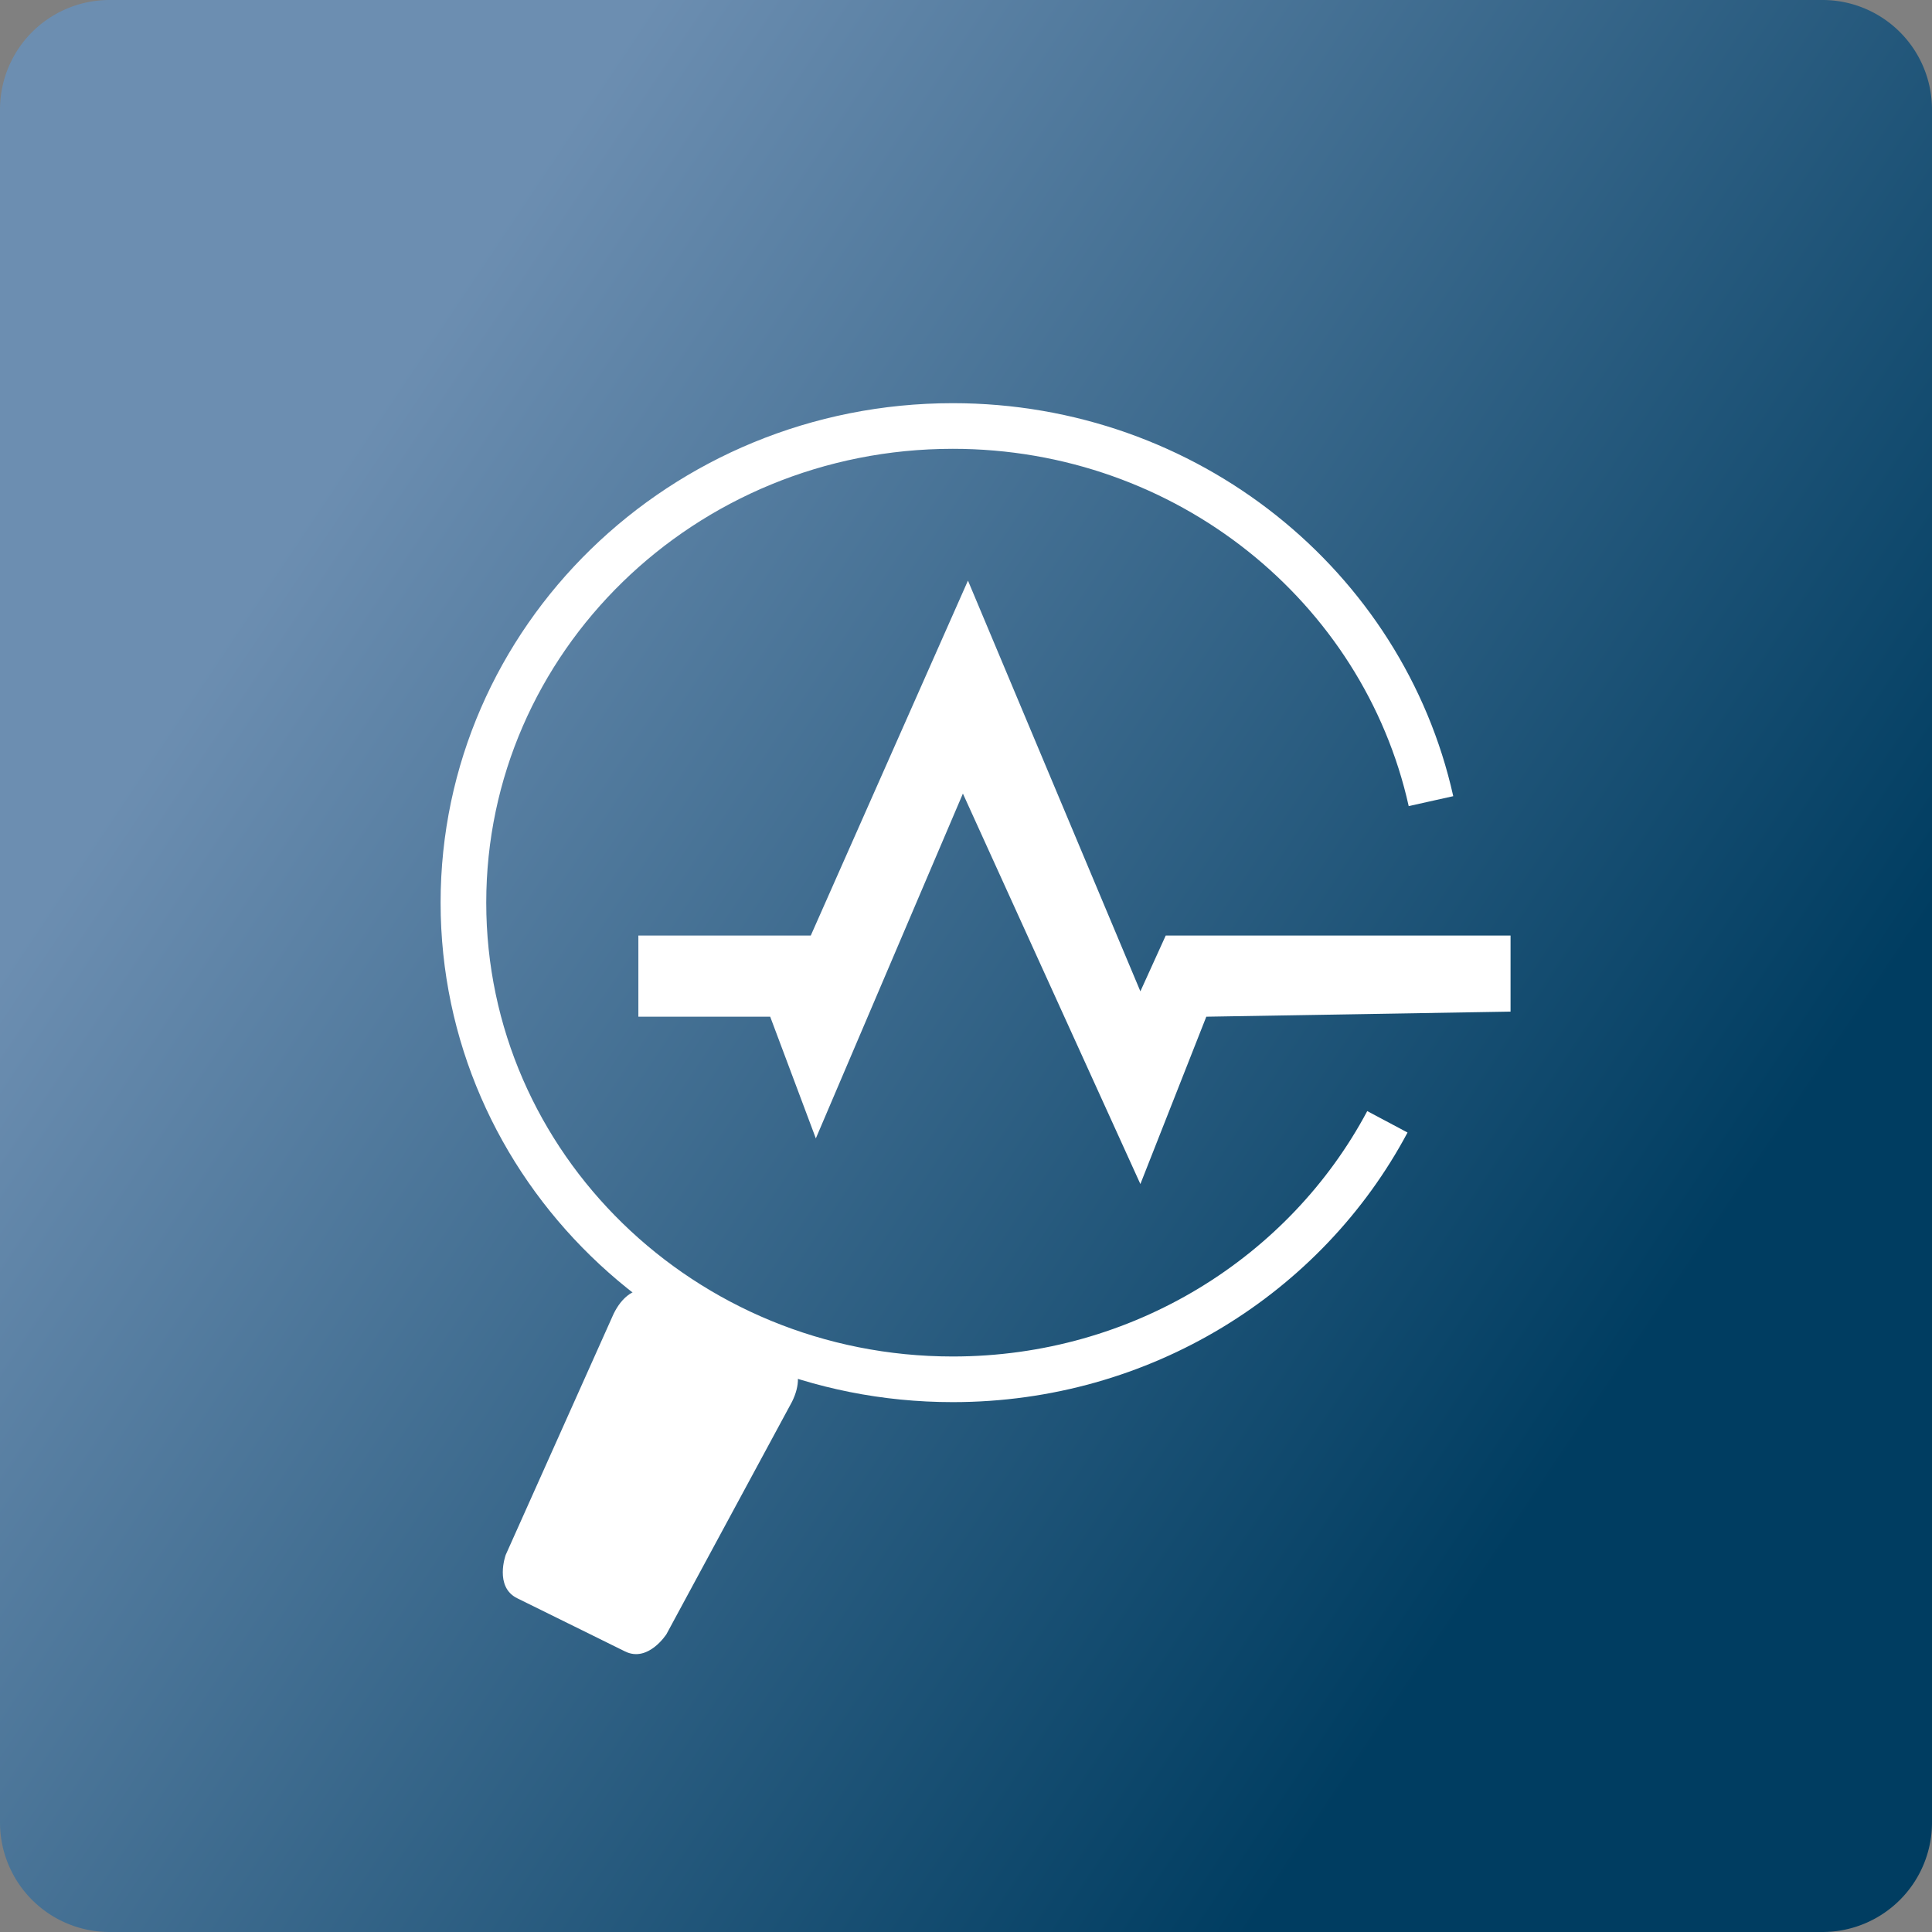 <svg id="Layer_1" xmlns="http://www.w3.org/2000/svg" viewBox="0 0 127 127"><rect x="0" y="0" width="127" height="127" fill="#808080" stroke="none"/><style>.st8{fill:#fff}.st10,.st11,.st12{fill:none;stroke:#fff;stroke-width:2;stroke-miterlimit:10}.st11,.st12{stroke-width:3}.st12{stroke-linecap:round}</style><linearGradient id="SVGID_1_" gradientUnits="userSpaceOnUse" x1="-456.948" y1="34.255" x2="-370.93" y2="91.819"><stop offset="0" stop-color="#6c8eb1"/><stop offset="1" stop-color="#003d61"/></linearGradient><path d="M-349.748 119.799a7.2 7.2 0 0 1-7.199 7.201h-112.602a7.2 7.2 0 0 1-7.199-7.201V7.199A7.199 7.199 0 0 1-469.549 0h112.602a7.199 7.199 0 0 1 7.199 7.199v112.6z" fill="url(#SVGID_1_)"/><linearGradient id="SVGID_2_" gradientUnits="userSpaceOnUse" x1="-298.032" y1="34.255" x2="-212.014" y2="91.819"><stop offset="0" stop-color="#6c8eb1"/><stop offset="1" stop-color="#003d61"/></linearGradient><path d="M-190.832 119.799a7.2 7.2 0 0 1-7.199 7.201h-112.602a7.2 7.2 0 0 1-7.199-7.201V7.199A7.199 7.199 0 0 1-310.633 0h112.602a7.2 7.2 0 0 1 7.199 7.199v112.6z" fill="url(#SVGID_2_)"/><linearGradient id="SVGID_3_" gradientUnits="userSpaceOnUse" x1="-139.116" y1="34.255" x2="-53.098" y2="91.819"><stop offset="0" stop-color="#6c8eb1"/><stop offset="1" stop-color="#003d61"/></linearGradient><path d="M-31.916 119.799A7.2 7.2 0 0 1-39.115 127h-112.602a7.2 7.2 0 0 1-7.199-7.201V7.199A7.199 7.199 0 0 1-151.717 0h112.602a7.199 7.199 0 0 1 7.199 7.199v112.6z" fill="url(#SVGID_3_)"/><linearGradient id="SVGID_4_" gradientUnits="userSpaceOnUse" x1="19.8" y1="34.255" x2="105.818" y2="91.819"><stop offset="0" stop-color="#6c8eb1"/><stop offset="1" stop-color="#003d61"/></linearGradient><path d="M127 119.799a7.2 7.2 0 0 1-7.199 7.201H7.199A7.201 7.201 0 0 1 0 119.799V7.199A7.2 7.2 0 0 1 7.199 0h112.602A7.2 7.2 0 0 1 127 7.199v112.6z" fill="url(#SVGID_4_)"/><linearGradient id="SVGID_5_" gradientUnits="userSpaceOnUse" x1="-460.591" y1="238.256" x2="-374.573" y2="295.82"><stop offset="0" stop-color="#6c8eb1"/><stop offset="1" stop-color="#003d61"/></linearGradient><path d="M-353.391 323.8a7.2 7.2 0 0 1-7.199 7.201h-112.602a7.2 7.2 0 0 1-7.199-7.201V211.2a7.199 7.199 0 0 1 7.199-7.199h112.602a7.199 7.199 0 0 1 7.199 7.199v112.6z" fill="url(#SVGID_5_)"/><linearGradient id="SVGID_6_" gradientUnits="userSpaceOnUse" x1="-301.675" y1="238.256" x2="-215.657" y2="295.82"><stop offset="0" stop-color="#6c8eb1"/><stop offset="1" stop-color="#003d61"/></linearGradient><path d="M-194.476 323.8a7.2 7.2 0 0 1-7.199 7.201h-112.601a7.2 7.2 0 0 1-7.199-7.201V211.2a7.199 7.199 0 0 1 7.199-7.199h112.601a7.198 7.198 0 0 1 7.199 7.199v112.6z" fill="url(#SVGID_6_)"/><linearGradient id="SVGID_7_" gradientUnits="userSpaceOnUse" x1="-141.107" y1="238.256" x2="-55.089" y2="295.82"><stop offset="0" stop-color="#6c8eb1"/><stop offset="1" stop-color="#003d61"/></linearGradient><path d="M-33.907 323.8a7.2 7.2 0 0 1-7.199 7.201h-112.602a7.201 7.201 0 0 1-7.199-7.201V211.2a7.2 7.2 0 0 1 7.199-7.199h112.602a7.198 7.198 0 0 1 7.199 7.199v112.6z" fill="url(#SVGID_7_)"/><linearGradient id="SVGID_8_" gradientUnits="userSpaceOnUse" x1="17.809" y1="238.256" x2="103.827" y2="295.82"><stop offset="0" stop-color="#6c8eb1"/><stop offset="1" stop-color="#003d61"/></linearGradient><path d="M125.009 323.8a7.2 7.2 0 0 1-7.199 7.201H5.208a7.201 7.201 0 0 1-7.199-7.201V211.2a7.2 7.2 0 0 1 7.199-7.199H117.81a7.199 7.199 0 0 1 7.199 7.199v112.6z" fill="url(#SVGID_8_)"/><path class="st8" d="M-109.203 290.754a1.185 1.185 0 0 1-1.559.609l-5.917-2.588a1.181 1.181 0 0 1-.61-1.558c.262-.601.96-.879 1.558-.61l5.917 2.589c.599.263.872.959.611 1.558zm-20.833-14.897v-7.1h18.934v7.1h-18.934zm4.734-11.833h9.467v2.366h-9.467v-2.366zm-.469 23.194a1.184 1.184 0 0 1-.61 1.558l-5.917 2.588a1.185 1.185 0 0 1-1.559-.609 1.183 1.183 0 0 1 .61-1.558l5.917-2.589a1.182 1.182 0 0 1 1.559.61zm20.34-4.234l-3.304-.972v-14.438c0-.888-.641-1.221-1.295-1.221l-3.439.037v-3.92c0-.629-.229-.794-.882-.794l-12.504-.02c-.654 0-.814.344-.814.998v3.734h-3.661c-.654 0-1.073.345-1.073.999v14.217l-4.502 1.504c-.598.191-.644.814-.489 1.421l5.275 20.613c.135.522.752 1.48 1.294 1.48h7.889v-28.183l-7.101 2.372v-2.59h18.935v3.092l-10.774-2.786v28.095h11.563c.54 0 1.015-.959 1.146-1.483l4.831-20.438c.157-.609-.49-1.532-1.095-1.717zM-92.837 268.612c3.075.533 5.743 2.819 8.258 4.979 2.236 1.932 4.346 3.761 6.327 3.913l.508.228 8.639 8.486c2.236 2.186 2.923 2.084 5.057 1.753.712-.102 1.575-.254 2.668-.355.33-.025.711-.102 1.067-.152 1.524-.254 3.024-.509 4.496.94l.89.89.687.66-.763.559c-4.345 3.227-6.834 5.158-9.02 7.343-2.185 2.185-4.116 4.676-7.343 9.021l-.56.736-.66-.66-.89-.89c-1.499-1.474-1.244-2.947-.991-4.472.051-.355.103-.685.153-1.067.076-1.067.203-1.905.33-2.616.305-2.084.432-2.846-1.728-4.955l-8.715-8.562-.255-.509c-.152-1.956-2.032-4.039-3.988-6.225-2.211-2.465-4.549-5.082-5.107-8.131l-.203-1.144 1.143.203v.027z"/><path class="st8" d="M-89.305 295.545l4.827-11.865.458-1.119.864.839 6.605 6.505.508.508-.432.56-9.554 12.602-.559.737-.661-.636-1.117-1.092c-1.118-1.093-1.575-2.312-1.652-3.558-.051-1.193.255-2.362.687-3.455l.026-.026zM-78.48 277.683l11.941-4.879c1.093-.457 2.286-.762 3.456-.711 1.245.051 2.464.508 3.582 1.601l1.118 1.093.661.636-.712.584-12.349 9.858-.559.457-.509-.508-6.91-6.784-.89-.864 1.144-.457.027-.026zM-83.034 247.52v3.321l11.195-6.984 11.195 6.984v-3.321l-11.195-6.984z"/><path class="st8" d="M-83.034 240.613v3.321l11.195-6.986 11.195 6.986v-3.321l-11.195-6.984z"/><path class="st8" d="M-71.839 230.166l11.195 6.984v-3.32l-11.195-6.984-11.195 6.984v3.32zM-69.027 260.588l-2.812-1.478-2.811 1.478.537-3.131-2.275-2.217 3.144-.457 1.405-2.849 1.406 2.849 3.143.457-2.274 2.217.537 3.131zm-2.812-13.51l-11.195 6.985v7.925h22.39v-7.926l-11.195-6.984z"/><path d="M-409.526 54.032V32.487h1.029v-1.984l-6.765-.073v-.001l-.074.001-.073-.001v.001l-6.766.073v1.984h1.029v21.545s-3.971 9.561-4.413 12.502l-10 27.8s0 2.94 2.354 2.94h35.737c2.354 0 2.354-2.94 2.354-2.94l-10-27.8c-.441-2.941-4.412-12.502-4.412-12.502z" fill="none" stroke="#fff" stroke-width="3" stroke-linecap="round" stroke-linejoin="round" stroke-miterlimit="10"/><path class="st8" d="M-428.205 75h25.667l7.425 19.334-2.354 2.94-34.071-.274-4.02-2.666z"/><path d="M-441.639 137.25h1.056v7.208h3.454v.876h-4.51v-8.084zM-434.823 137.898c0 .359-.252.647-.671.647-.384 0-.636-.288-.636-.647 0-.36.264-.66.66-.66.383 0 .647.288.647.66zm-1.176 7.436v-5.805h1.056v5.805h-1.056zM-433.083 145.334v-5.001h-.804v-.804h.804v-.276c0-.815.192-1.559.672-2.026.396-.384.923-.54 1.415-.54.384 0 .696.084.899.168l-.144.815a1.545 1.545 0 0 0-.671-.132c-.899 0-1.127.779-1.127 1.68v.312h1.403v.804h-1.403v5.001h-1.044zM-429.255 142.623c.024 1.428.923 2.016 1.991 2.016.755 0 1.223-.132 1.607-.3l.192.755c-.372.168-1.019.372-1.943.372-1.787 0-2.854-1.188-2.854-2.938s1.032-3.118 2.723-3.118c1.907 0 2.399 1.655 2.399 2.723 0 .216-.012.372-.036.491h-4.079zm3.094-.755c.012-.66-.276-1.703-1.463-1.703-1.079 0-1.535.972-1.619 1.703h3.082zM-421.431 144.267c.324.191.875.408 1.403.408.756 0 1.115-.372 1.115-.864 0-.504-.3-.768-1.067-1.055-1.055-.384-1.547-.948-1.547-1.644 0-.936.768-1.703 2.003-1.703.587 0 1.103.156 1.415.36l-.252.768a2.236 2.236 0 0 0-1.187-.349c-.624 0-.959.36-.959.792 0 .479.335.695 1.091.995.995.372 1.523.876 1.523 1.739 0 1.031-.803 1.751-2.159 1.751-.636 0-1.223-.168-1.631-.407l.252-.791zM-412.397 145.13c-.276.132-.888.336-1.667.336-1.751 0-2.891-1.188-2.891-2.962 0-1.787 1.224-3.095 3.119-3.095.624 0 1.175.156 1.463.312l-.24.804c-.252-.132-.647-.275-1.223-.275-1.332 0-2.051.995-2.051 2.194 0 1.344.864 2.171 2.015 2.171.6 0 .996-.144 1.295-.275l.18.79zM-409.984 137.898c0 .359-.252.647-.671.647-.384 0-.636-.288-.636-.647 0-.36.264-.66.66-.66.383 0 .647.288.647.66zm-1.175 7.436v-5.805h1.056v5.805h-1.056zM-407.763 142.623c.024 1.428.923 2.016 1.991 2.016.755 0 1.223-.132 1.607-.3l.192.755c-.372.168-1.019.372-1.943.372-1.787 0-2.854-1.188-2.854-2.938s1.032-3.118 2.723-3.118c1.907 0 2.399 1.655 2.399 2.723 0 .216-.012.372-.036.491h-4.079zm3.094-.755c.012-.66-.276-1.703-1.463-1.703-1.08 0-1.535.972-1.619 1.703h3.082zM-402.339 141.101c0-.612-.012-1.092-.048-1.571h.936l.06.959h.024c.288-.539.959-1.079 1.919-1.079.803 0 2.051.479 2.051 2.471v3.454h-1.056v-3.346c0-.936-.348-1.716-1.343-1.716-.684 0-1.223.492-1.415 1.08a1.516 1.516 0 0 0-.072.491v3.49h-1.056v-4.233zM-391.541 145.13c-.276.132-.887.336-1.667.336-1.751 0-2.891-1.188-2.891-2.962 0-1.787 1.224-3.095 3.119-3.095.624 0 1.175.156 1.463.312l-.24.804c-.252-.132-.647-.275-1.223-.275-1.332 0-2.051.995-2.051 2.194 0 1.344.864 2.171 2.015 2.171.6 0 .996-.144 1.295-.275l.18.79zM-389.788 142.623c.024 1.428.923 2.016 1.991 2.016.755 0 1.223-.132 1.607-.3l.192.755c-.372.168-1.019.372-1.943.372-1.787 0-2.854-1.188-2.854-2.938s1.032-3.118 2.723-3.118c1.907 0 2.399 1.655 2.399 2.723 0 .216-.012.372-.036.491h-4.079zm3.095-.755c.012-.66-.276-1.703-1.463-1.703-1.08 0-1.535.972-1.619 1.703h3.082zM-284.916 137.25v8.084h-1.056v-8.084h1.056zM-283.008 141.101c0-.612-.012-1.092-.048-1.571h.936l.06.959h.024c.288-.539.959-1.079 1.919-1.079.803 0 2.051.479 2.051 2.471v3.454h-1.056v-3.346c0-.936-.348-1.716-1.343-1.716-.684 0-1.223.492-1.415 1.08a1.516 1.516 0 0 0-.072.491v3.49h-1.056v-4.233zM-275.125 138.138v1.392h1.511v.804h-1.511v3.13c0 .72.204 1.128.792 1.128.288 0 .456-.024.611-.072l.048.804a2.907 2.907 0 0 1-.936.144c-.492 0-.888-.168-1.14-.443-.288-.324-.408-.84-.408-1.523v-3.166h-.899v-.804h.899v-1.079l1.033-.315zM-271.908 142.623c.024 1.428.923 2.016 1.991 2.016.755 0 1.223-.132 1.607-.3l.192.755c-.372.168-1.019.372-1.943.372-1.787 0-2.854-1.188-2.854-2.938s1.032-3.118 2.723-3.118c1.907 0 2.399 1.655 2.399 2.723 0 .216-.012.372-.036.491h-4.079zm3.094-.755c.012-.66-.276-1.703-1.463-1.703-1.08 0-1.535.972-1.619 1.703h3.082zM-266.484 136.818h1.056v8.516h-1.056v-8.516zM-263.652 136.818h1.056v8.516h-1.056v-8.516zM-260.232 142.623c.024 1.428.923 2.016 1.991 2.016.755 0 1.223-.132 1.607-.3l.192.755c-.372.168-1.019.372-1.943.372-1.787 0-2.854-1.188-2.854-2.938s1.032-3.118 2.723-3.118c1.907 0 2.399 1.655 2.399 2.723 0 .216-.012.372-.036.491h-4.079zm3.094-.755c.012-.66-.276-1.703-1.463-1.703-1.08 0-1.535.972-1.619 1.703h3.082zM-250.671 145.13c-.276.132-.887.336-1.667.336-1.751 0-2.891-1.188-2.891-2.962 0-1.787 1.224-3.095 3.119-3.095.624 0 1.175.156 1.463.312l-.24.804c-.252-.132-.647-.275-1.223-.275-1.332 0-2.051.995-2.051 2.194 0 1.344.864 2.171 2.015 2.171.6 0 .996-.144 1.295-.275l.18.79zM-248.005 138.138v1.392h1.511v.804h-1.511v3.13c0 .72.204 1.128.792 1.128.288 0 .456-.024.612-.072l.048.804a2.907 2.907 0 0 1-.936.144c-.492 0-.888-.168-1.14-.443-.288-.324-.408-.84-.408-1.523v-3.166h-.899v-.804h.899v-1.079l1.032-.315zM-240.447 143.739c0 .611.012 1.139.048 1.595h-.936l-.06-.947h-.024a2.167 2.167 0 0 1-1.919 1.079c-.911 0-2.003-.516-2.003-2.543v-3.394h1.056v3.202c0 1.104.348 1.859 1.295 1.859.708 0 1.199-.492 1.391-.972.06-.145.096-.336.096-.54v-3.55h1.056v4.211zM-234.615 143.942c0 .504.024.996.084 1.392h-.947l-.084-.731h-.036c-.324.456-.947.863-1.775.863-1.175 0-1.775-.827-1.775-1.667 0-1.403 1.247-2.171 3.49-2.159v-.119c0-.468-.132-1.344-1.319-1.332-.551 0-1.115.156-1.523.432l-.24-.707c.479-.3 1.188-.504 1.919-.504 1.775 0 2.207 1.211 2.207 2.362v2.17zm-1.019-1.57c-1.151-.024-2.459.18-2.459 1.307 0 .696.456 1.008.983 1.008.768 0 1.259-.479 1.427-.972.036-.12.048-.24.048-.336v-1.007zM-232.909 136.818h1.056v8.516h-1.056v-8.516zM-115.453 141.544h-3.13v2.914h3.502v.876h-4.558v-8.084h4.378v.876h-3.322v2.555h3.13v.863zM-113.759 141.101c0-.612-.012-1.092-.048-1.571h.936l.06.959h.024c.288-.539.96-1.079 1.919-1.079.803 0 2.051.479 2.051 2.471v3.454h-1.056v-3.346c0-.936-.348-1.716-1.343-1.716-.684 0-1.224.492-1.416 1.08a1.545 1.545 0 0 0-.071.491v3.49h-1.056v-4.233zM-106.511 142.623c.023 1.428.924 2.016 1.99 2.016.756 0 1.224-.132 1.607-.3l.191.755c-.371.168-1.019.372-1.942.372-1.787 0-2.854-1.188-2.854-2.938s1.031-3.118 2.723-3.118c1.907 0 2.398 1.655 2.398 2.723 0 .216-.012.372-.035.491h-4.078zm3.094-.755c.012-.66-.275-1.703-1.463-1.703-1.079 0-1.535.972-1.619 1.703h3.082zM-101.087 141.34c0-.684-.012-1.271-.048-1.811h.923l.049 1.151h.035c.264-.779.912-1.271 1.619-1.271.108 0 .192.012.288.024v.995c-.108-.024-.216-.024-.359-.024-.743 0-1.271.552-1.415 1.344a3.155 3.155 0 0 0-.036.491v3.095h-1.056v-3.994zM-92.294 144.482c0 1.344-.275 2.146-.827 2.662-.575.517-1.392.696-2.122.696-.696 0-1.464-.168-1.932-.479l.264-.816c.384.252.983.468 1.703.468 1.08 0 1.871-.563 1.871-2.038v-.636h-.023c-.312.539-.948.971-1.848.971-1.439 0-2.471-1.223-2.471-2.83 0-1.967 1.283-3.07 2.627-3.07 1.008 0 1.547.516 1.811.995h.024l.036-.875h.936a18.29 18.29 0 0 0-.049 1.583v3.369zm-1.055-2.662c0-.181-.012-.336-.061-.468-.191-.624-.695-1.128-1.475-1.128-1.008 0-1.728.852-1.728 2.195 0 1.139.588 2.087 1.716 2.087.659 0 1.246-.408 1.463-1.08.06-.18.084-.384.084-.563v-1.043zM-90.167 139.529l1.259 3.43c.144.384.288.84.384 1.188h.023c.108-.348.229-.791.373-1.211l1.15-3.406h1.115l-1.582 4.138c-.756 1.991-1.271 2.998-1.992 3.634-.527.444-1.031.624-1.295.672l-.264-.876c.264-.084.611-.252.924-.516.287-.228.635-.636.887-1.175.049-.108.084-.192.084-.252a.703.703 0 0 0-.084-.276l-2.135-5.349h1.153z"/><g><path d="M42.014 142.791l-.839 2.543h-1.08l2.758-8.084h1.248l2.758 8.084h-1.115l-.863-2.543h-2.867zm2.663-.815l-.805-2.326c-.18-.528-.299-1.008-.419-1.476h-.024c-.119.468-.24.972-.408 1.463l-.791 2.339h2.447zM47.979 141.101c0-.612-.012-1.092-.048-1.571h.936l.06.959h.024c.287-.539.959-1.079 1.919-1.079.804 0 2.051.479 2.051 2.471v3.454h-1.056v-3.346c0-.936-.348-1.716-1.344-1.716-.684 0-1.223.492-1.414 1.08a1.49 1.49 0 0 0-.072.491v3.49h-1.056v-4.233zM58.716 143.942c0 .504.023.996.084 1.392h-.947l-.084-.731h-.036c-.323.456-.947.863-1.774.863-1.176 0-1.775-.827-1.775-1.667 0-1.403 1.247-2.171 3.49-2.159v-.119c0-.468-.133-1.344-1.319-1.332-.552 0-1.116.156-1.523.432l-.239-.707c.479-.3 1.187-.504 1.918-.504 1.775 0 2.207 1.211 2.207 2.362v2.17zm-1.02-1.57c-1.151-.024-2.459.18-2.459 1.307 0 .696.457 1.008.984 1.008.768 0 1.259-.479 1.427-.972.036-.12.048-.24.048-.336v-1.007zM60.423 136.818h1.055v8.516h-1.055v-8.516zM63.638 139.529l1.26 3.43c.145.384.288.84.384 1.188h.024c.107-.348.228-.791.371-1.211l1.152-3.406h1.115l-1.584 4.138c-.756 1.991-1.271 2.998-1.99 3.634-.527.444-1.031.624-1.295.672l-.265-.876c.265-.084.612-.252.924-.516.288-.228.636-.636.888-1.175.047-.108.084-.192.084-.252a.721.721 0 0 0-.084-.276l-2.135-5.349h1.151zM70.178 138.138v1.392h1.511v.804h-1.511v3.13c0 .72.204 1.128.792 1.128.287 0 .455-.024.611-.072l.048.804a2.907 2.907 0 0 1-.936.144c-.491 0-.888-.168-1.14-.443-.287-.324-.408-.84-.408-1.523v-3.166h-.898v-.804h.898v-1.079l1.033-.315zM74.054 137.898c0 .359-.252.647-.672.647-.384 0-.636-.288-.636-.647 0-.36.264-.66.659-.66.385 0 .649.288.649.66zm-1.176 7.436v-5.805h1.056v5.805h-1.056zM79.823 145.13c-.275.132-.887.336-1.666.336-1.752 0-2.891-1.188-2.891-2.962 0-1.787 1.223-3.095 3.118-3.095.624 0 1.175.156 1.463.312l-.239.804c-.252-.132-.648-.275-1.224-.275-1.331 0-2.052.995-2.052 2.194 0 1.344.864 2.171 2.016 2.171.6 0 .996-.144 1.295-.275l.18.79zM85.14 143.942c0 .504.023.996.084 1.392h-.947l-.084-.731h-.036c-.323.456-.947.863-1.774.863-1.176 0-1.775-.827-1.775-1.667 0-1.403 1.247-2.171 3.49-2.159v-.119c0-.468-.133-1.344-1.319-1.332-.552 0-1.116.156-1.523.432l-.239-.707c.479-.3 1.187-.504 1.918-.504 1.775 0 2.207 1.211 2.207 2.362v2.17zm-1.02-1.57c-1.151-.024-2.459.18-2.459 1.307 0 .696.457 1.008.984 1.008.768 0 1.259-.479 1.427-.972.036-.12.048-.24.048-.336v-1.007zM86.847 136.818h1.055v8.516h-1.055v-8.516z"/></g><g><path d="M-438.961 348.281l-.839 2.543h-1.08l2.758-8.084h1.248l2.758 8.084h-1.115l-.864-2.543h-2.866zm2.662-.815l-.804-2.326c-.18-.528-.3-1.008-.419-1.476h-.024c-.12.468-.24.972-.408 1.463l-.792 2.339h2.447zM-432.997 346.591c0-.612-.012-1.092-.048-1.571h.936l.06.959h.024c.288-.539.959-1.079 1.919-1.079.803 0 2.051.479 2.051 2.471v3.454h-1.056v-3.346c0-.936-.348-1.716-1.343-1.716-.684 0-1.223.492-1.415 1.08a1.516 1.516 0 0 0-.072.491v3.49h-1.056v-4.233zM-422.259 349.433c0 .504.024.996.084 1.392h-.947l-.084-.731h-.036c-.324.456-.947.863-1.775.863-1.175 0-1.775-.827-1.775-1.667 0-1.403 1.247-2.171 3.49-2.159v-.119c0-.468-.132-1.344-1.319-1.332-.552 0-1.116.156-1.523.432l-.24-.707c.479-.3 1.187-.504 1.919-.504 1.775 0 2.207 1.211 2.207 2.362v2.17zm-1.02-1.571c-1.151-.024-2.458.18-2.458 1.307 0 .696.456 1.008.983 1.008.768 0 1.259-.479 1.427-.972.036-.12.048-.24.048-.336v-1.007zM-420.553 342.309h1.056v8.516h-1.056v-8.516zM-417.337 345.02l1.259 3.43c.144.384.288.84.384 1.188h.024c.108-.348.228-.791.372-1.211l1.151-3.406h1.115l-1.583 4.138c-.756 1.991-1.271 2.998-1.991 3.634-.527.444-1.031.624-1.295.672l-.264-.876c.264-.084.612-.252.924-.516.288-.228.635-.636.887-1.175.048-.108.084-.192.084-.252a.721.721 0 0 0-.084-.276l-2.135-5.349h1.152zM-410.797 343.628v1.392h1.511v.804h-1.511v3.13c0 .72.204 1.128.792 1.128.288 0 .456-.024.612-.072l.048.804a2.907 2.907 0 0 1-.936.144c-.492 0-.888-.168-1.14-.443-.288-.324-.408-.84-.408-1.523v-3.166h-.899v-.804h.899v-1.079l1.032-.315zM-406.922 343.389c0 .359-.252.647-.671.647-.384 0-.636-.288-.636-.647 0-.36.264-.66.66-.66.383 0 .647.288.647.66zm-1.175 7.435v-5.805h1.056v5.805h-1.056zM-401.151 350.62c-.276.132-.887.336-1.667.336-1.751 0-2.891-1.188-2.891-2.962 0-1.787 1.224-3.095 3.119-3.095.624 0 1.175.156 1.463.312l-.24.804c-.252-.132-.647-.275-1.223-.275-1.332 0-2.051.995-2.051 2.194 0 1.344.864 2.171 2.015 2.171.6 0 .996-.144 1.295-.275l.18.79zM-395.835 349.433c0 .504.024.996.084 1.392h-.947l-.084-.731h-.036c-.324.456-.947.863-1.775.863-1.175 0-1.775-.827-1.775-1.667 0-1.403 1.247-2.171 3.49-2.159v-.119c0-.468-.132-1.344-1.319-1.332-.552 0-1.116.156-1.523.432l-.24-.707c.479-.3 1.187-.504 1.919-.504 1.775 0 2.207 1.211 2.207 2.362v2.17zm-1.02-1.571c-1.151-.024-2.458.18-2.458 1.307 0 .696.456 1.008.983 1.008.768 0 1.259-.479 1.427-.972.036-.12.048-.24.048-.336v-1.007zM-394.129 342.309h1.056v8.516h-1.056v-8.516z"/></g><g><path d="M-119.249 343.628h-2.459v-.888h5.984v.888h-2.471v7.196h-1.055v-7.196zM-115.396 346.83c0-.684-.013-1.271-.048-1.811h.924l.047 1.151h.037c.264-.779.911-1.271 1.619-1.271.107 0 .191.012.287.024v.995c-.107-.024-.216-.024-.359-.024-.744 0-1.271.552-1.416 1.344a3.287 3.287 0 0 0-.035.491v3.095h-1.056v-3.994zM-107.454 349.433c0 .504.023.996.084 1.392h-.947l-.084-.731h-.037c-.323.456-.947.863-1.774.863-1.175 0-1.774-.827-1.774-1.667 0-1.403 1.246-2.171 3.489-2.159v-.119c0-.468-.132-1.344-1.319-1.332-.551 0-1.115.156-1.523.432l-.239-.707c.479-.3 1.187-.504 1.919-.504 1.775 0 2.207 1.211 2.207 2.362v2.17zm-1.02-1.571c-1.152-.024-2.459.18-2.459 1.307 0 .696.456 1.008.983 1.008.768 0 1.259-.479 1.427-.972.037-.12.049-.24.049-.336v-1.007zM-105.749 346.591c0-.612-.012-1.092-.047-1.571h.936l.059.959h.025c.287-.539.959-1.079 1.918-1.079.804 0 2.051.479 2.051 2.471v3.454h-1.055v-3.346c0-.936-.348-1.716-1.344-1.716-.684 0-1.223.492-1.415 1.08a1.518 1.518 0 0 0-.071.491v3.49h-1.057v-4.233zM-99.232 349.757c.323.191.876.408 1.403.408.756 0 1.115-.372 1.115-.864 0-.504-.3-.768-1.067-1.055-1.056-.384-1.547-.948-1.547-1.644 0-.936.768-1.703 2.003-1.703.588 0 1.104.156 1.415.36l-.252.768a2.236 2.236 0 0 0-1.187-.349c-.625 0-.96.36-.96.792 0 .479.335.695 1.091.995.996.372 1.523.876 1.523 1.739 0 1.031-.803 1.751-2.158 1.751-.637 0-1.224-.168-1.631-.407l.252-.791zM-94.337 346.914c0-.743-.023-1.343-.047-1.895h.936l.059.995h.025c.419-.707 1.115-1.115 2.062-1.115 1.415 0 2.471 1.188 2.471 2.938 0 2.087-1.283 3.118-2.65 3.118-.768 0-1.439-.336-1.787-.911h-.024v3.154h-1.044v-6.284zm1.044 1.548a1.629 1.629 0 0 0 1.632 1.667c1.115 0 1.762-.912 1.762-2.243 0-1.151-.611-2.146-1.727-2.146-.72 0-1.403.504-1.596 1.295a1.759 1.759 0 0 0-.071.42v1.007zM-82.256 347.874c0 2.146-1.499 3.082-2.89 3.082-1.56 0-2.783-1.151-2.783-2.986 0-1.931 1.283-3.07 2.879-3.07 1.667-.001 2.794 1.21 2.794 2.974zm-4.593.06c0 1.271.719 2.231 1.75 2.231 1.008 0 1.764-.948 1.764-2.255 0-.983-.492-2.219-1.739-2.219-1.236 0-1.775 1.152-1.775 2.243zM-80.921 346.83c0-.684-.012-1.271-.048-1.811h.923l.049 1.151h.035c.264-.779.912-1.271 1.619-1.271.108 0 .192.012.289.024v.995c-.109-.024-.217-.024-.36-.024-.743 0-1.271.552-1.415 1.344a3.155 3.155 0 0 0-.036.491v3.095h-1.056v-3.994zM-75.437 343.628v1.392h1.511v.804h-1.511v3.13c0 .72.204 1.128.792 1.128.287 0 .455-.024.611-.072l.048.804a2.907 2.907 0 0 1-.936.144c-.491 0-.888-.168-1.14-.443-.287-.324-.408-.84-.408-1.523v-3.166h-.898v-.804h.898v-1.079l1.033-.315z"/></g><g><path d="M-319.583 349.553c.467.3 1.139.528 1.859.528 1.067 0 1.691-.564 1.691-1.38 0-.743-.432-1.188-1.523-1.595-1.319-.479-2.135-1.176-2.135-2.303 0-1.26 1.043-2.195 2.614-2.195.815 0 1.427.192 1.775.396l-.288.852c-.252-.156-.792-.384-1.523-.384-1.103 0-1.523.659-1.523 1.211 0 .756.492 1.127 1.607 1.56 1.367.527 2.051 1.187 2.051 2.374 0 1.248-.912 2.339-2.819 2.339-.779 0-1.631-.24-2.062-.527l.276-.876zM-313.572 346.914c0-.743-.024-1.343-.048-1.895h.936l.06.995h.024c.419-.707 1.115-1.115 2.062-1.115 1.416 0 2.471 1.188 2.471 2.938 0 2.087-1.283 3.118-2.65 3.118-.768 0-1.439-.336-1.787-.911h-.024v3.154h-1.043v-6.284zm1.044 1.548a1.63 1.63 0 0 0 1.631 1.667c1.116 0 1.763-.912 1.763-2.243 0-1.151-.612-2.146-1.727-2.146-.72 0-1.403.504-1.595 1.295a1.712 1.712 0 0 0-.072.42v1.007zM-306.156 348.113c.024 1.428.923 2.016 1.991 2.016.755 0 1.223-.132 1.607-.3l.192.755c-.372.168-1.019.372-1.943.372-1.787 0-2.854-1.188-2.854-2.938s1.032-3.118 2.723-3.118c1.907 0 2.399 1.655 2.399 2.723 0 .216-.012.372-.036.491h-4.079zm3.094-.755c.012-.66-.276-1.703-1.463-1.703-1.079 0-1.535.972-1.619 1.703h3.082zM-296.594 350.62c-.276.132-.887.336-1.667.336-1.751 0-2.891-1.188-2.891-2.962 0-1.787 1.224-3.095 3.119-3.095.624 0 1.175.156 1.463.312l-.24.804c-.252-.132-.647-.275-1.223-.275-1.332 0-2.051.995-2.051 2.194 0 1.344.864 2.171 2.015 2.171.6 0 .996-.144 1.295-.275l.18.79zM-294.181 343.389c0 .359-.252.647-.671.647-.384 0-.636-.288-.636-.647 0-.36.264-.66.66-.66.384 0 .647.288.647.66zm-1.175 7.435v-5.805h1.056v5.805h-1.056zM-292.44 350.824v-5.001h-.804v-.804h.804v-.324c0-1.522.899-2.519 2.531-2.519.54 0 1.175.168 1.475.384l-.3.804c-.264-.18-.708-.336-1.223-.336-1.116 0-1.439.779-1.439 1.703v.288h3.37v5.805h-1.055v-5.001h-2.315v5.001h-1.044zM-285.685 348.113c.024 1.428.923 2.016 1.991 2.016.755 0 1.223-.132 1.607-.3l.192.755c-.372.168-1.019.372-1.943.372-1.787 0-2.854-1.188-2.854-2.938s1.032-3.118 2.723-3.118c1.907 0 2.399 1.655 2.399 2.723 0 .216-.012.372-.036.491h-4.079zm3.095-.755c.012-.66-.276-1.703-1.463-1.703-1.079 0-1.535.972-1.619 1.703h3.082zM-280.26 346.83c0-.684-.012-1.271-.048-1.811h.923l.048 1.151h.036c.264-.779.912-1.271 1.619-1.271.108 0 .192.012.288.024v.995c-.108-.024-.216-.024-.36-.024-.744 0-1.271.552-1.416 1.344a3.155 3.155 0 0 0-.036.491v3.095h-1.056v-3.994zM-276.48 349.757c.324.191.875.408 1.403.408.756 0 1.115-.372 1.115-.864 0-.504-.3-.768-1.067-1.055-1.055-.384-1.547-.948-1.547-1.644 0-.936.768-1.703 2.003-1.703.587 0 1.104.156 1.415.36l-.252.768a2.236 2.236 0 0 0-1.187-.349c-.624 0-.959.36-.959.792 0 .479.335.695 1.091.995.996.372 1.523.876 1.523 1.739 0 1.031-.803 1.751-2.159 1.751-.636 0-1.223-.168-1.631-.407l.252-.791zM-264.963 349.433c0 .504.024.996.084 1.392h-.947l-.084-.731h-.036c-.324.456-.947.863-1.775.863-1.175 0-1.775-.827-1.775-1.667 0-1.403 1.247-2.171 3.49-2.159v-.119c0-.468-.132-1.344-1.319-1.332-.552 0-1.116.156-1.523.432l-.24-.707c.479-.3 1.187-.504 1.919-.504 1.775 0 2.207 1.211 2.207 2.362v2.17zm-1.019-1.571c-1.151-.024-2.458.18-2.458 1.307 0 .696.456 1.008.983 1.008.768 0 1.259-.479 1.427-.972.036-.12.048-.24.048-.336v-1.007zM-263.257 346.591c0-.612-.012-1.092-.048-1.571h.936l.06.959h.024c.288-.539.959-1.079 1.919-1.079.803 0 2.051.479 2.051 2.471v3.454h-1.056v-3.346c0-.936-.348-1.716-1.343-1.716-.684 0-1.223.492-1.415 1.08a1.516 1.516 0 0 0-.072.491v3.49h-1.056v-4.233zM-251.595 342.309v7.017c0 .516.024 1.104.048 1.499h-.936l-.048-1.008h-.036c-.312.648-1.007 1.14-1.955 1.14-1.403 0-2.495-1.188-2.495-2.95-.012-1.931 1.2-3.106 2.603-3.106.9 0 1.487.42 1.751.876h.024v-3.467h1.044zm-1.044 5.073a1.85 1.85 0 0 0-.048-.443 1.554 1.554 0 0 0-1.523-1.212c-1.091 0-1.739.96-1.739 2.231 0 1.175.588 2.146 1.715 2.146.708 0 1.355-.479 1.547-1.259a1.84 1.84 0 0 0 .048-.456v-1.007zM-246.205 342.74v8.084h-1.056v-8.084h1.056zM-244.297 346.591c0-.612-.012-1.092-.048-1.571h.936l.06.959h.024c.288-.539.959-1.079 1.919-1.079.803 0 2.051.479 2.051 2.471v3.454h-1.056v-3.346c0-.936-.348-1.716-1.343-1.716-.684 0-1.223.492-1.415 1.08a1.516 1.516 0 0 0-.072.491v3.49h-1.056v-4.233zM-236.414 343.628v1.392h1.511v.804h-1.511v3.13c0 .72.204 1.128.792 1.128.288 0 .456-.024.611-.072l.048.804a2.907 2.907 0 0 1-.936.144c-.492 0-.888-.168-1.14-.443-.288-.324-.408-.84-.408-1.523v-3.166h-.899v-.804h.899v-1.079l1.033-.315zM-233.197 348.113c.024 1.428.923 2.016 1.991 2.016.755 0 1.223-.132 1.607-.3l.192.755c-.372.168-1.019.372-1.943.372-1.787 0-2.854-1.188-2.854-2.938s1.032-3.118 2.723-3.118c1.907 0 2.399 1.655 2.399 2.723 0 .216-.012.372-.036.491h-4.079zm3.094-.755c.012-.66-.276-1.703-1.463-1.703-1.079 0-1.535.972-1.619 1.703h3.082zM-222.808 349.973c0 1.344-.276 2.146-.828 2.662-.576.517-1.391.696-2.123.696-.696 0-1.463-.168-1.931-.479l.264-.816c.384.252.984.468 1.703.468 1.08 0 1.871-.563 1.871-2.038v-.636h-.024c-.312.539-.948.971-1.847.971-1.439 0-2.471-1.223-2.471-2.83 0-1.967 1.284-3.07 2.627-3.07 1.007 0 1.547.516 1.811.995h.024l.036-.875h.936c-.036.407-.048.888-.048 1.583v3.369zm-1.055-2.662c0-.181-.012-.336-.06-.468-.192-.624-.696-1.128-1.476-1.128-1.007 0-1.727.852-1.727 2.195 0 1.139.588 2.087 1.715 2.087a1.52 1.52 0 0 0 1.463-1.08c.06-.18.084-.384.084-.563v-1.043zM-221.137 346.83c0-.684-.012-1.271-.048-1.811h.923l.048 1.151h.036c.264-.779.912-1.271 1.619-1.271.108 0 .192.012.288.024v.995c-.108-.024-.216-.024-.36-.024-.744 0-1.271.552-1.416 1.344a3.155 3.155 0 0 0-.036.491v3.095h-1.056v-3.994zM-213.195 349.433c0 .504.024.996.084 1.392h-.947l-.084-.731h-.036c-.324.456-.947.863-1.775.863-1.175 0-1.775-.827-1.775-1.667 0-1.403 1.247-2.171 3.49-2.159v-.119c0-.468-.132-1.344-1.319-1.332-.552 0-1.116.156-1.523.432l-.24-.707c.479-.3 1.187-.504 1.919-.504 1.775 0 2.207 1.211 2.207 2.362v2.17zm-1.02-1.571c-1.151-.024-2.458.18-2.458 1.307 0 .696.456 1.008.983 1.008.768 0 1.259-.479 1.427-.972.036-.12.048-.24.048-.336v-1.007zM-210.266 343.628v1.392h1.511v.804h-1.511v3.13c0 .72.204 1.128.792 1.128.288 0 .456-.024.612-.072l.048.804a2.907 2.907 0 0 1-.936.144c-.492 0-.888-.168-1.14-.443-.288-.324-.408-.84-.408-1.523v-3.166h-.899v-.804h.899v-1.079l1.032-.315zM-202.384 347.874c0 2.146-1.499 3.082-2.89 3.082-1.559 0-2.783-1.151-2.783-2.986 0-1.931 1.284-3.07 2.878-3.07 1.668-.001 2.795 1.21 2.795 2.974zm-4.594.06c0 1.271.72 2.231 1.751 2.231 1.007 0 1.763-.948 1.763-2.255 0-.983-.492-2.219-1.739-2.219-1.235 0-1.775 1.152-1.775 2.243zM-201.049 346.83c0-.684-.012-1.271-.048-1.811h.923l.048 1.151h.036c.264-.779.912-1.271 1.619-1.271.108 0 .192.012.288.024v.995c-.108-.024-.216-.024-.36-.024-.744 0-1.271.552-1.416 1.344a3.155 3.155 0 0 0-.036.491v3.095h-1.056v-3.994zM-197.27 349.757c.324.191.875.408 1.403.408.756 0 1.115-.372 1.115-.864 0-.504-.3-.768-1.067-1.055-1.055-.384-1.547-.948-1.547-1.644 0-.936.768-1.703 2.003-1.703.587 0 1.104.156 1.415.36l-.252.768a2.236 2.236 0 0 0-1.187-.349c-.624 0-.959.36-.959.792 0 .479.335.695 1.091.995.996.372 1.523.876 1.523 1.739 0 1.031-.803 1.751-2.159 1.751-.636 0-1.223-.168-1.631-.407l.252-.791z"/></g><g><path d="M26.515 348.281l-.84 2.543h-1.08l2.759-8.084h1.247l2.759 8.084h-1.115l-.864-2.543h-2.866zm2.662-.815l-.804-2.326c-.18-.528-.3-1.008-.419-1.476h-.025c-.119.468-.239.972-.407 1.463l-.792 2.339h2.447zM32.48 346.914a39.8 39.8 0 0 0-.049-1.895h.936l.061.995h.023c.42-.707 1.115-1.115 2.062-1.115 1.416 0 2.471 1.188 2.471 2.938 0 2.087-1.283 3.118-2.65 3.118-.768 0-1.439-.336-1.787-.911h-.023v3.154H32.48v-6.284zm1.042 1.548a1.628 1.628 0 0 0 1.631 1.667c1.115 0 1.764-.912 1.764-2.243 0-1.151-.611-2.146-1.728-2.146-.72 0-1.403.504-1.595 1.295a1.712 1.712 0 0 0-.072.42v1.007zM39.307 346.914c0-.743-.024-1.343-.048-1.895h.936l.061.995h.023c.42-.707 1.115-1.115 2.062-1.115 1.416 0 2.471 1.188 2.471 2.938 0 2.087-1.283 3.118-2.65 3.118-.768 0-1.439-.336-1.787-.911h-.023v3.154h-1.044v-6.284zm1.044 1.548a1.63 1.63 0 0 0 1.631 1.667c1.115 0 1.763-.912 1.763-2.243 0-1.151-.612-2.146-1.728-2.146-.719 0-1.402.504-1.595 1.295a1.71 1.71 0 0 0-.071.42v1.007zM46.135 342.309h1.056v8.516h-1.056v-8.516zM50.142 343.389c0 .359-.252.647-.671.647-.384 0-.636-.288-.636-.647 0-.36.264-.66.66-.66.383 0 .647.288.647.66zm-1.175 7.435v-5.805h1.056v5.805h-1.056zM52.362 348.113c.023 1.428.924 2.016 1.99 2.016.756 0 1.224-.132 1.607-.3l.191.755c-.371.168-1.019.372-1.942.372-1.787 0-2.854-1.188-2.854-2.938s1.031-3.118 2.723-3.118c1.906 0 2.398 1.655 2.398 2.723 0 .216-.012.372-.035.491h-4.078zm3.094-.755c.012-.66-.275-1.703-1.463-1.703-1.08 0-1.535.972-1.619 1.703h3.082zM62.788 342.309v7.017c0 .516.023 1.104.047 1.499h-.936l-.047-1.008h-.037c-.312.648-1.007 1.14-1.955 1.14-1.402 0-2.494-1.188-2.494-2.95-.012-1.931 1.199-3.106 2.603-3.106.899 0 1.487.42 1.751.876h.024v-3.467h1.044zm-1.044 5.073c0-.132-.013-.312-.048-.443a1.555 1.555 0 0 0-1.523-1.212c-1.092 0-1.739.96-1.739 2.231 0 1.175.588 2.146 1.716 2.146.707 0 1.354-.479 1.547-1.259.035-.145.048-.288.048-.456v-1.007zM66.954 349.757c.324.191.875.408 1.403.408.756 0 1.115-.372 1.115-.864 0-.504-.3-.768-1.067-1.055-1.055-.384-1.547-.948-1.547-1.644 0-.936.768-1.703 2.003-1.703.587 0 1.103.156 1.415.36l-.252.768a2.237 2.237 0 0 0-1.188-.349c-.623 0-.959.36-.959.792 0 .479.336.695 1.092.995.994.372 1.522.876 1.522 1.739 0 1.031-.804 1.751-2.159 1.751-.635 0-1.223-.168-1.631-.407l.253-.791zM75.987 350.62c-.275.132-.887.336-1.666.336-1.752 0-2.891-1.188-2.891-2.962 0-1.787 1.223-3.095 3.118-3.095.624 0 1.175.156 1.463.312l-.239.804c-.252-.132-.648-.275-1.224-.275-1.331 0-2.052.995-2.052 2.194 0 1.344.864 2.171 2.016 2.171.6 0 .996-.144 1.295-.275l.18.79zM78.401 343.389c0 .359-.252.647-.672.647-.383 0-.635-.288-.635-.647 0-.36.264-.66.659-.66.385 0 .648.288.648.66zm-1.175 7.435v-5.805h1.057v5.805h-1.057zM80.622 348.113c.023 1.428.924 2.016 1.99 2.016.756 0 1.224-.132 1.607-.3l.191.755c-.371.168-1.019.372-1.942.372-1.787 0-2.854-1.188-2.854-2.938s1.031-3.118 2.723-3.118c1.906 0 2.398 1.655 2.398 2.723 0 .216-.012.372-.035.491h-4.078zm3.094-.755c.012-.66-.275-1.703-1.463-1.703-1.08 0-1.535.972-1.619 1.703h3.082zM86.046 346.591c0-.612-.012-1.092-.048-1.571h.936l.06.959h.024c.288-.539.96-1.079 1.919-1.079.803 0 2.051.479 2.051 2.471v3.454h-1.056v-3.346c0-.936-.348-1.716-1.343-1.716-.684 0-1.224.492-1.416 1.08a1.545 1.545 0 0 0-.071.491v3.49h-1.056v-4.233zM96.844 350.62c-.276.132-.888.336-1.667.336-1.751 0-2.891-1.188-2.891-2.962 0-1.787 1.224-3.095 3.119-3.095.623 0 1.175.156 1.463.312l-.24.804c-.252-.132-.647-.275-1.223-.275-1.332 0-2.052.995-2.052 2.194 0 1.344.864 2.171 2.015 2.171.6 0 .996-.144 1.296-.275l.18.79zM98.598 348.113c.024 1.428.923 2.016 1.991 2.016.755 0 1.223-.132 1.606-.3l.192.755c-.372.168-1.02.372-1.943.372-1.787 0-2.854-1.188-2.854-2.938s1.032-3.118 2.723-3.118c1.907 0 2.399 1.655 2.399 2.723 0 .216-.013.372-.037.491h-4.077zm3.094-.755c.012-.66-.276-1.703-1.464-1.703-1.079 0-1.535.972-1.619 1.703h3.083z"/></g><g><path class="st10" d="M-253.872 60.998h-6.666l-1.333-4s-5.333-5.334-5.333-12.667c0 0 1.667-11.332 13.333-11.666"/><path class="st10" d="M-253.872 60.998h6.667l1.333-4s5.334-5.334 5.334-12.667c0 0-1.667-11.332-13.334-11.666"/><path class="st8" d="M-261.872 63.665h-8.333s-6.333 1.332-5.667 8.332l4 22.001s1.667 5.666 6.333 6l11.333-.333V69.072l-7.666-5.407zM-253.871 29.204c1.033-2.018 2.065-7.229 2.065-7.229.344-2.018-2.065-2.689-2.065-2.689s-2.409.672-2.065 2.689c0 .001 1.033 5.212 2.065 7.229zM-265.298 34.215c-.783-2.127-3.918-6.416-3.918-6.416-1.25-1.62-3.377-.303-3.377-.303s-1.138 2.227.579 3.341c0 0 4.533 2.77 6.716 3.378zM-269.353 46.015c-2.095-.864-7.373-1.464-7.373-1.464-2.039-.178-2.511 2.279-2.511 2.279s.867 2.345 2.851 1.837c0 0 5.108-1.458 7.033-2.652zM-246.539 63.665h10.001s5.333 1.666 4 8.666l-4 21.667s-1.668 5.666-6.334 6l-11.333-.333V69.072l7.666-5.407zM-243.112 34.215c.783-2.127 3.918-6.416 3.918-6.416 1.25-1.62 3.377-.303 3.377-.303s1.139 2.227-.578 3.341c0 0-4.534 2.77-6.717 3.378zM-239.058 46.015c2.096-.864 7.373-1.464 7.373-1.464 2.039-.178 2.512 2.279 2.512 2.279s-.867 2.345-2.852 1.837c.001 0-5.107-1.458-7.033-2.652z"/></g><g><path class="st8" d="M-96.204 42.001h11l-10 19.334h15l-25.667 23.666 8-17.666h-10.333z"/><path class="st11" d="M-94.537 29.001c18.962 0 34.334 15.372 34.334 34.334s-15.372 34.334-34.334 34.334c-18.962 0-34.334-15.372-34.334-34.334 0-3.463.513-6.806 1.466-9.957"/><path class="st8" d="M-120.87 56.666l-14.334-5.333 12-8.667z"/></g><path class="st8" d="M99.296 66.499v-5H76.629l-1.666 3.667-11.334-27-10.333 23.333H41.963v5.334h8.666l3 8 9.667-22.667 11.667 25.667 4.333-11zM51.507 88.891l-3.91-1.928-.432-.213-3.908-1.927s-1.789-.756-2.919 1.536l-7.094 15.848s-.766 2.104.753 2.853l3.331 1.642.432.213 3.329 1.643c1.52.749 2.722-1.139 2.722-1.139l8.253-15.277c1.129-2.293-.557-3.251-.557-3.251z"/><path class="st11" d="M91.2 73.742c-5.354 10.057-16.139 16.927-28.571 16.927-17.765 0-32.166-14.028-32.166-31.333s14.401-31.333 32.166-31.333c15.414 0 28.296 10.562 31.436 24.66"/><g><path class="st8" d="M-405.011 275.335v-11l-18.667 9.825v-15.492h-7.667v15.893l-3.666.113v-16.006h-7.667v16.241l-3 .093v25h56.333v-36l-15.666 11.333zm-24.334 18.167h-9v-9h9v9zm18.167 0h-9v-9h9v9zM-408.255 249.926c4.166 5.5 11 3.167 11 3.167 7.857-2.003 8.303-9.969 8.477-11.167h.023l-.011-.083.011-.083h-.023c-.174-1.198-.62-9.164-8.477-11.167 0 0-6.834-2.333-11 3.167 0 0-4 2.833-6.5.333 0 0-4.832-3.167-9.166.333 0 0-2.168 3.166-5.834 1.5 0 0-5.166-1.833-7.166 2.167 0 0-.96 2.248-.836 3.75-.124 1.502.836 3.75.836 3.75 2 4 7.166 2.167 7.166 2.167 3.666-1.666 5.834 1.5 5.834 1.5 4.334 3.5 9.166.333 9.166.333 2.5-2.5 6.5.333 6.5.333z"/></g><g><path class="st11" d="M-275.013 234.836h-10.166s-4.5.166-4.5 5.833v62.167s-.167 5.667 6.333 5.667h23.5M-244.679 234.836h10.167s4.5.166 4.5 5.833v62.167s.166 5.667-6.334 5.667h-23.499"/><path class="st11" d="M-259.613 240.366h11.167s4.334.5 4.334-2.333v-5.667s.334-2-2.334-2h-6.666s.666-5.667-6.334-6h-.334c-7 .333-6.333 6-6.333 6h-6.667c-2.667 0-2.333 2-2.333 2v5.667c0 3 4.333 2.333 4.333 2.333h11.167z"/><path class="st12" d="M-262.679 256.336h19.333M-278.515 255.171l3.833 4.166 6-8.666M-262.679 273.67h19.333M-278.515 272.505l3.833 4.166 6-8.666M-262.679 291.004h19.333M-278.515 289.839l3.833 4.166 6-8.666"/></g><path class="st8" d="M-109.908 283.833l-12.549-5.229-9.15 5.229v-16.732h21.699z"/><path class="st8" d="M-126.117 262.396h11.503v5.751h-11.503z"/><g><path d="M-120.071 245.221l-.404-3.64c-1.617.024-3.651.11-5.109.393-2.831.551-4.24 2.205-4.24 2.205s-1.213.882 1.789.882c1.273 0 4.582.074 7.964.16zm1.152-3.627c.208 1.065.526 2.769.686 3.676 3.921.098 7.45.208 7.45.208s-.429-1.103.184-1.286l.613-.185s-.368-.232-.907-.526c-1.323-.662-4.044-1.753-8.014-1.887h-.012zm-12.106 7.694a3.653 3.653 0 0 1 3.651 3.651 3.654 3.654 0 0 1-3.651 3.652 3.652 3.652 0 0 1 0-7.303zm30.485 0a3.653 3.653 0 0 1 3.652 3.651 3.653 3.653 0 0 1-3.652 3.652 3.652 3.652 0 0 1 0-7.303zm-4.864 4.632l-21.039-.135s-.184-.307-.367-1.593c-.184-1.286-1.323-3.479-3.983-3.479-2.659 0-4.068 1.887-4.253 2.867-.183.98-.244 1.96-.244 1.96s.244.857-1.9.429c-2.145-.429-2.083-.734-2.524-1.164-.429-.429-1.102-1.47-1.102-1.47v-1.716s.49-.612.552-1.103c.061-.49.306-2.145.306-2.145s-.306-.307-.306-1.041c0-.735 0-.49 1.408-.858 1.41-.367 2.586-.367 2.586-.367 8.994-4.73 22.301-5.857 29.972.061 0 0 4.693.54 6.997 1.115 2.303.576 6.028 1.654 6.642 2.268.612.611 1.226 2.45 1.226 3.626v1.716s-.736.307-1.654.552c-.92.245-3.198.919-3.198-.061 0-.416-.037-.82-.073-1.164-.099-.747-.699-3.529-4.105-3.529-3.934 0-4.081 3.334-4.081 3.334-.023.797.038 1.593.038 1.593s-.014.354-.896.343v-.039z" fill-rule="evenodd" clip-rule="evenodd" fill="#fff"/><path class="st8" d="M-136.647 247.03h40.943v6.633h-40.943z"/></g><circle class="st8" cx="44.296" cy="263.834" r="9.5"/><circle class="st8" cx="61.796" cy="237.834" r="6"/><circle class="st8" cx="41.796" cy="302.334" r="6"/><circle class="st8" cx="24.796" cy="244.334" r="6"/><circle class="st8" cx="70.796" cy="296.334" r="9.5"/><circle class="st8" cx="90.296" cy="275.334" r="9.5"/><path class="st10" d="M24.796 244.334l19.5 19.5-2.5 38.5M61.796 237.834l-17.5 26 26.5 32.5M90.296 275.334l-19.5 21"/></svg>